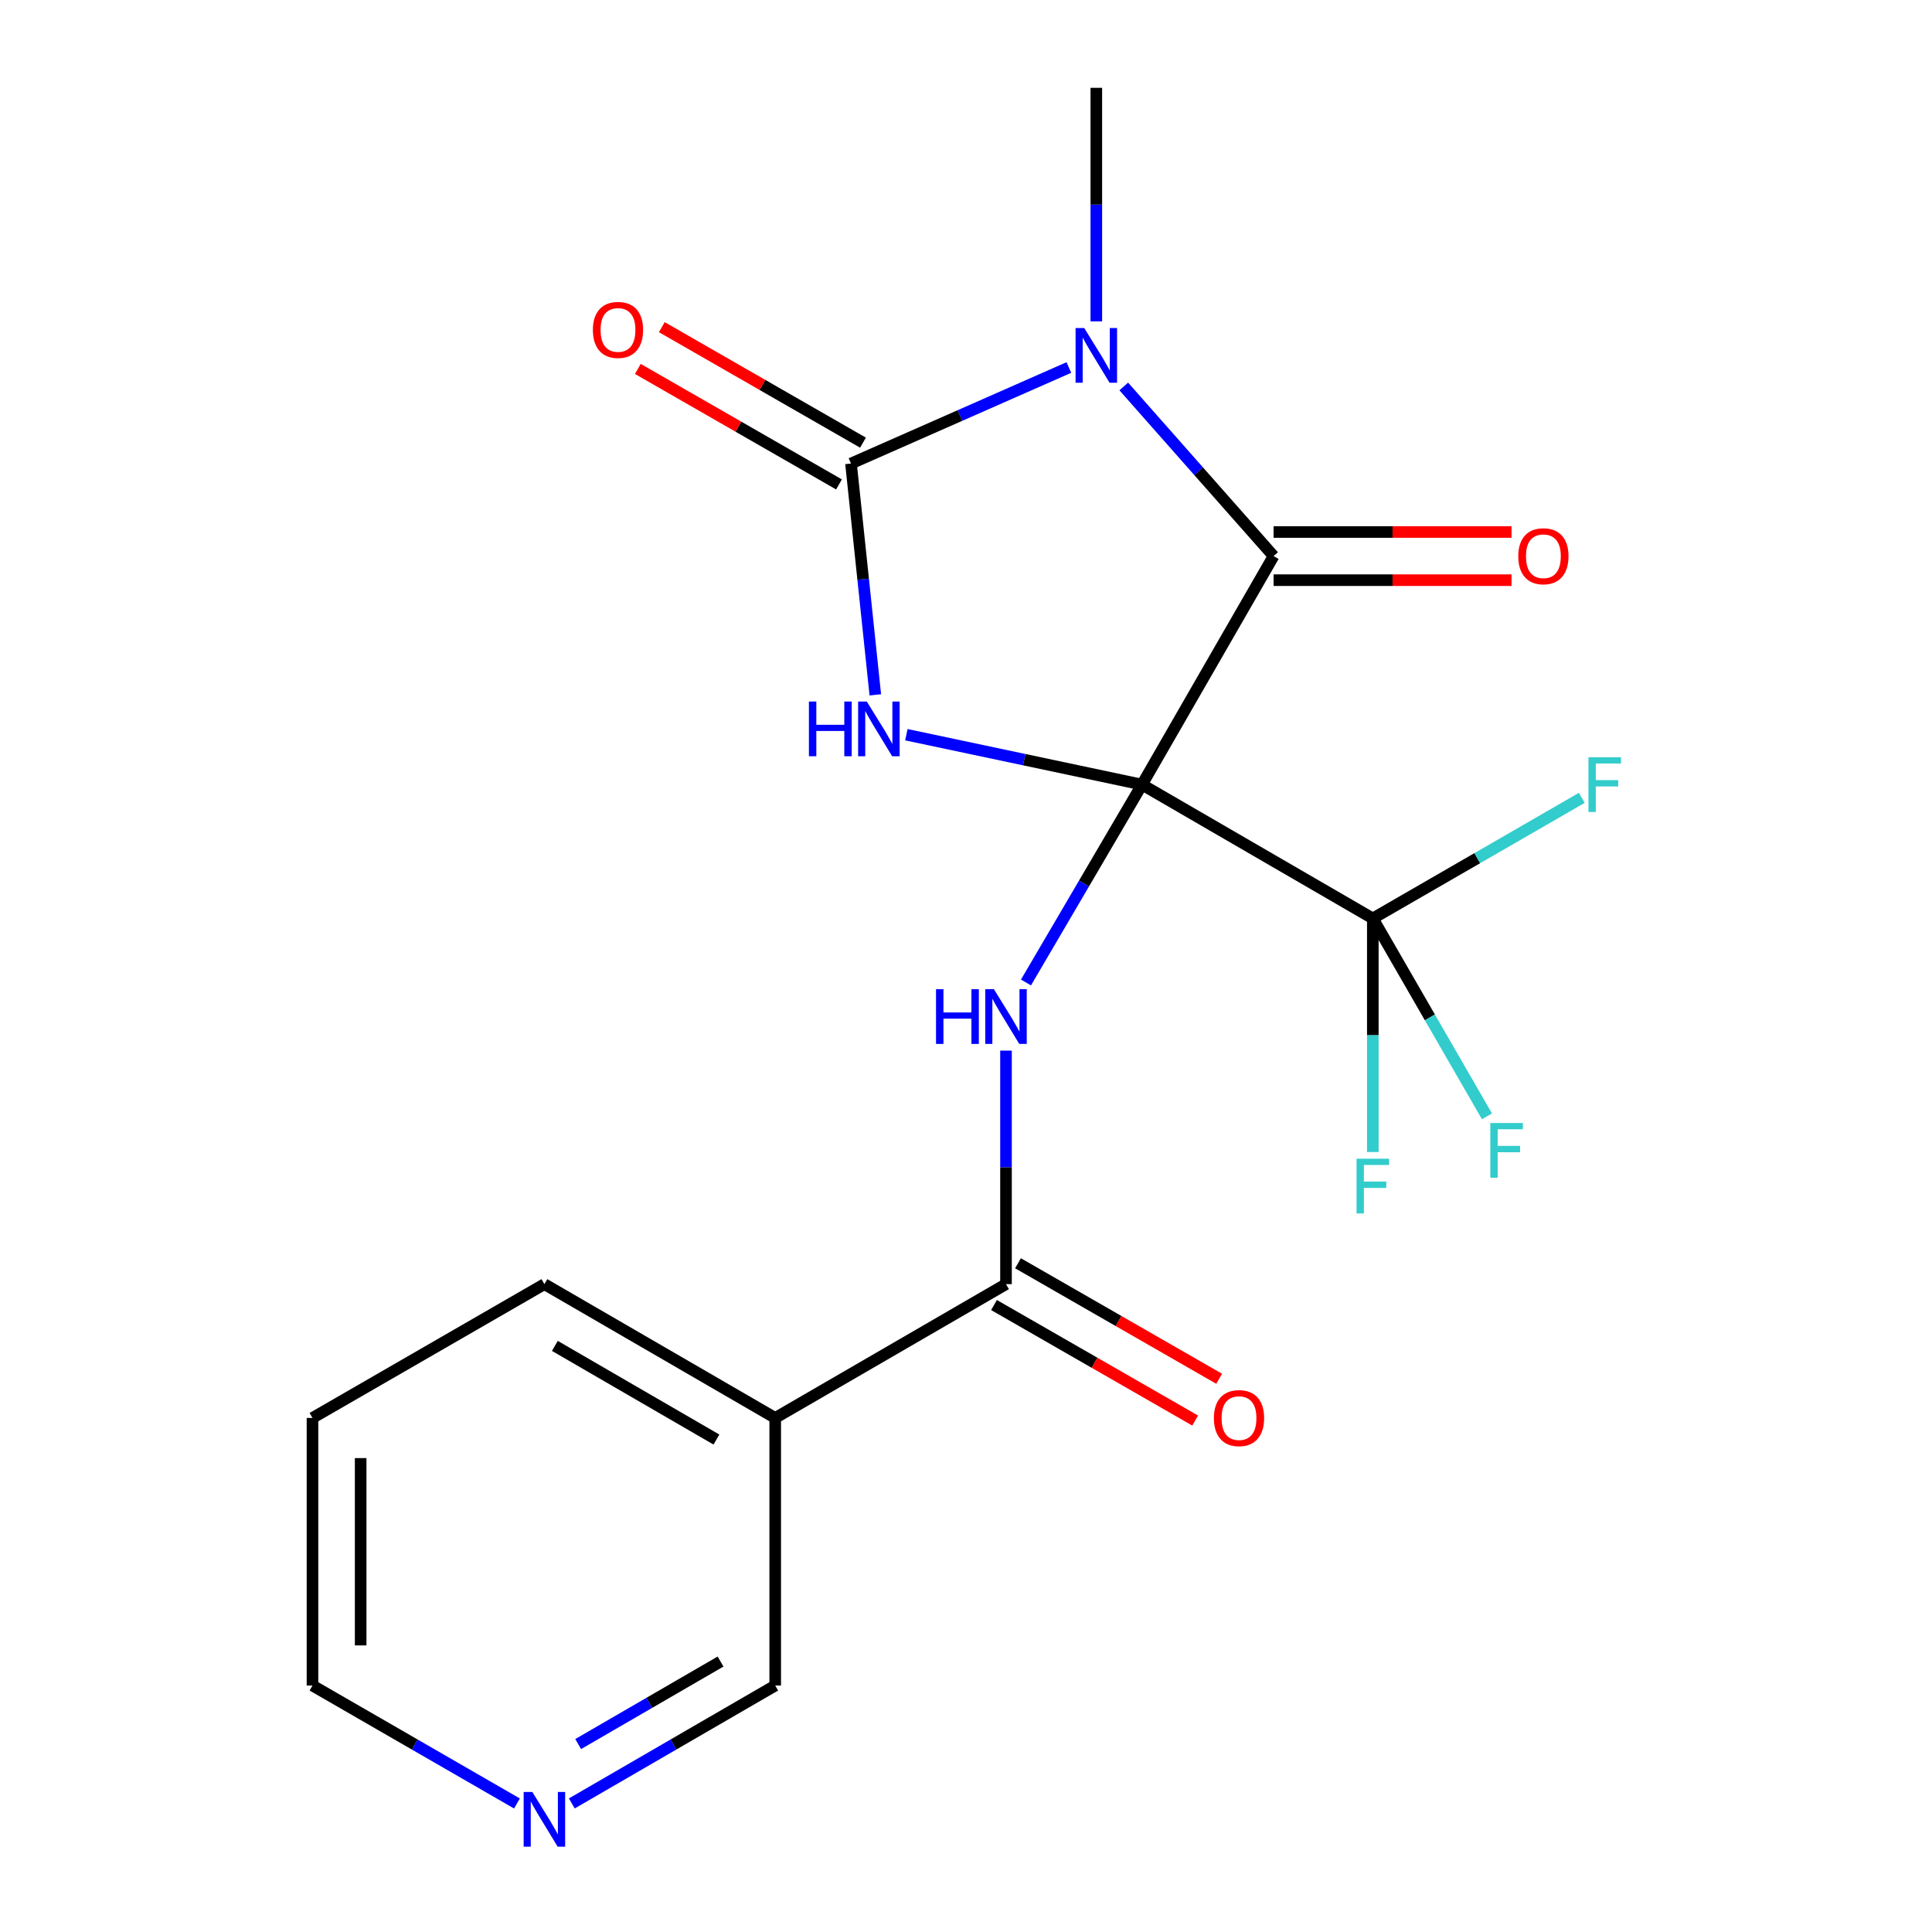 <?xml version='1.0' encoding='iso-8859-1'?>
<svg version='1.1' baseProfile='full'
              xmlns='http://www.w3.org/2000/svg'
                      xmlns:rdkit='http://www.rdkit.org/xml'
                      xmlns:xlink='http://www.w3.org/1999/xlink'
                  xml:space='preserve'
width='1000px' height='1000px' viewBox='0 0 1000 1000'>
<!-- END OF HEADER -->
<rect style='opacity:1.0;fill:#FFFFFF;stroke:none' width='1000' height='1000' x='0' y='0'> </rect>
<path class='bond-0' d='M 591.098,406.106 L 530.114,393.193' style='fill:none;fill-rule:evenodd;stroke:#000000;stroke-width:6px;stroke-linecap:butt;stroke-linejoin:miter;stroke-opacity:1' />
<path class='bond-0' d='M 530.114,393.193 L 469.13,380.279' style='fill:none;fill-rule:evenodd;stroke:#0000FF;stroke-width:6px;stroke-linecap:butt;stroke-linejoin:miter;stroke-opacity:1' />
<path class='bond-2' d='M 591.098,406.106 L 659.206,287.828' style='fill:none;fill-rule:evenodd;stroke:#000000;stroke-width:6px;stroke-linecap:butt;stroke-linejoin:miter;stroke-opacity:1' />
<path class='bond-4' d='M 591.098,406.106 L 561.072,457.319' style='fill:none;fill-rule:evenodd;stroke:#000000;stroke-width:6px;stroke-linecap:butt;stroke-linejoin:miter;stroke-opacity:1' />
<path class='bond-4' d='M 561.072,457.319 L 531.046,508.532' style='fill:none;fill-rule:evenodd;stroke:#0000FF;stroke-width:6px;stroke-linecap:butt;stroke-linejoin:miter;stroke-opacity:1' />
<path class='bond-5' d='M 591.098,406.106 L 710.567,475.392' style='fill:none;fill-rule:evenodd;stroke:#000000;stroke-width:6px;stroke-linecap:butt;stroke-linejoin:miter;stroke-opacity:1' />
<path class='bond-3' d='M 453.059,359.655 L 446.768,299.793' style='fill:none;fill-rule:evenodd;stroke:#0000FF;stroke-width:6px;stroke-linecap:butt;stroke-linejoin:miter;stroke-opacity:1' />
<path class='bond-3' d='M 446.768,299.793 L 440.477,239.93' style='fill:none;fill-rule:evenodd;stroke:#000000;stroke-width:6px;stroke-linecap:butt;stroke-linejoin:miter;stroke-opacity:1' />
<path class='bond-1' d='M 581.658,200.037 L 620.432,243.933' style='fill:none;fill-rule:evenodd;stroke:#0000FF;stroke-width:6px;stroke-linecap:butt;stroke-linejoin:miter;stroke-opacity:1' />
<path class='bond-1' d='M 620.432,243.933 L 659.206,287.828' style='fill:none;fill-rule:evenodd;stroke:#000000;stroke-width:6px;stroke-linecap:butt;stroke-linejoin:miter;stroke-opacity:1' />
<path class='bond-15' d='M 567.453,166.333 L 567.453,105.894' style='fill:none;fill-rule:evenodd;stroke:#0000FF;stroke-width:6px;stroke-linecap:butt;stroke-linejoin:miter;stroke-opacity:1' />
<path class='bond-15' d='M 567.453,105.894 L 567.453,45.455' style='fill:none;fill-rule:evenodd;stroke:#000000;stroke-width:6px;stroke-linecap:butt;stroke-linejoin:miter;stroke-opacity:1' />
<path class='bond-20' d='M 553.244,190.22 L 496.86,215.075' style='fill:none;fill-rule:evenodd;stroke:#0000FF;stroke-width:6px;stroke-linecap:butt;stroke-linejoin:miter;stroke-opacity:1' />
<path class='bond-20' d='M 496.86,215.075 L 440.477,239.93' style='fill:none;fill-rule:evenodd;stroke:#000000;stroke-width:6px;stroke-linecap:butt;stroke-linejoin:miter;stroke-opacity:1' />
<path class='bond-9' d='M 659.206,300.295 L 720.786,300.295' style='fill:none;fill-rule:evenodd;stroke:#000000;stroke-width:6px;stroke-linecap:butt;stroke-linejoin:miter;stroke-opacity:1' />
<path class='bond-9' d='M 720.786,300.295 L 782.366,300.295' style='fill:none;fill-rule:evenodd;stroke:#FF0000;stroke-width:6px;stroke-linecap:butt;stroke-linejoin:miter;stroke-opacity:1' />
<path class='bond-9' d='M 659.206,275.362 L 720.786,275.362' style='fill:none;fill-rule:evenodd;stroke:#000000;stroke-width:6px;stroke-linecap:butt;stroke-linejoin:miter;stroke-opacity:1' />
<path class='bond-9' d='M 720.786,275.362 L 782.366,275.362' style='fill:none;fill-rule:evenodd;stroke:#FF0000;stroke-width:6px;stroke-linecap:butt;stroke-linejoin:miter;stroke-opacity:1' />
<path class='bond-8' d='M 446.684,229.119 L 394.619,199.227' style='fill:none;fill-rule:evenodd;stroke:#000000;stroke-width:6px;stroke-linecap:butt;stroke-linejoin:miter;stroke-opacity:1' />
<path class='bond-8' d='M 394.619,199.227 L 342.555,169.335' style='fill:none;fill-rule:evenodd;stroke:#FF0000;stroke-width:6px;stroke-linecap:butt;stroke-linejoin:miter;stroke-opacity:1' />
<path class='bond-8' d='M 434.269,250.741 L 382.205,220.849' style='fill:none;fill-rule:evenodd;stroke:#000000;stroke-width:6px;stroke-linecap:butt;stroke-linejoin:miter;stroke-opacity:1' />
<path class='bond-8' d='M 382.205,220.849 L 330.141,190.957' style='fill:none;fill-rule:evenodd;stroke:#FF0000;stroke-width:6px;stroke-linecap:butt;stroke-linejoin:miter;stroke-opacity:1' />
<path class='bond-6' d='M 520.705,543.794 L 520.705,604.233' style='fill:none;fill-rule:evenodd;stroke:#0000FF;stroke-width:6px;stroke-linecap:butt;stroke-linejoin:miter;stroke-opacity:1' />
<path class='bond-6' d='M 520.705,604.233 L 520.705,664.673' style='fill:none;fill-rule:evenodd;stroke:#000000;stroke-width:6px;stroke-linecap:butt;stroke-linejoin:miter;stroke-opacity:1' />
<path class='bond-12' d='M 710.567,475.392 L 740.106,526.598' style='fill:none;fill-rule:evenodd;stroke:#000000;stroke-width:6px;stroke-linecap:butt;stroke-linejoin:miter;stroke-opacity:1' />
<path class='bond-12' d='M 740.106,526.598 L 769.644,577.805' style='fill:none;fill-rule:evenodd;stroke:#33CCCC;stroke-width:6px;stroke-linecap:butt;stroke-linejoin:miter;stroke-opacity:1' />
<path class='bond-13' d='M 710.567,475.392 L 764.643,444.179' style='fill:none;fill-rule:evenodd;stroke:#000000;stroke-width:6px;stroke-linecap:butt;stroke-linejoin:miter;stroke-opacity:1' />
<path class='bond-13' d='M 764.643,444.179 L 818.72,412.966' style='fill:none;fill-rule:evenodd;stroke:#33CCCC;stroke-width:6px;stroke-linecap:butt;stroke-linejoin:miter;stroke-opacity:1' />
<path class='bond-14' d='M 710.567,475.392 L 710.567,535.838' style='fill:none;fill-rule:evenodd;stroke:#000000;stroke-width:6px;stroke-linecap:butt;stroke-linejoin:miter;stroke-opacity:1' />
<path class='bond-14' d='M 710.567,535.838 L 710.567,596.284' style='fill:none;fill-rule:evenodd;stroke:#33CCCC;stroke-width:6px;stroke-linecap:butt;stroke-linejoin:miter;stroke-opacity:1' />
<path class='bond-7' d='M 520.705,664.673 L 401.249,733.93' style='fill:none;fill-rule:evenodd;stroke:#000000;stroke-width:6px;stroke-linecap:butt;stroke-linejoin:miter;stroke-opacity:1' />
<path class='bond-10' d='M 514.496,675.483 L 566.561,705.381' style='fill:none;fill-rule:evenodd;stroke:#000000;stroke-width:6px;stroke-linecap:butt;stroke-linejoin:miter;stroke-opacity:1' />
<path class='bond-10' d='M 566.561,705.381 L 618.625,735.279' style='fill:none;fill-rule:evenodd;stroke:#FF0000;stroke-width:6px;stroke-linecap:butt;stroke-linejoin:miter;stroke-opacity:1' />
<path class='bond-10' d='M 526.913,653.862 L 578.977,683.76' style='fill:none;fill-rule:evenodd;stroke:#000000;stroke-width:6px;stroke-linecap:butt;stroke-linejoin:miter;stroke-opacity:1' />
<path class='bond-10' d='M 578.977,683.76 L 631.041,713.658' style='fill:none;fill-rule:evenodd;stroke:#FF0000;stroke-width:6px;stroke-linecap:butt;stroke-linejoin:miter;stroke-opacity:1' />
<path class='bond-16' d='M 401.249,733.93 L 401.249,872.432' style='fill:none;fill-rule:evenodd;stroke:#000000;stroke-width:6px;stroke-linecap:butt;stroke-linejoin:miter;stroke-opacity:1' />
<path class='bond-17' d='M 401.249,733.93 L 281.78,664.673' style='fill:none;fill-rule:evenodd;stroke:#000000;stroke-width:6px;stroke-linecap:butt;stroke-linejoin:miter;stroke-opacity:1' />
<path class='bond-17' d='M 370.824,745.112 L 287.196,696.632' style='fill:none;fill-rule:evenodd;stroke:#000000;stroke-width:6px;stroke-linecap:butt;stroke-linejoin:miter;stroke-opacity:1' />
<path class='bond-11' d='M 295.972,933.45 L 348.61,902.941' style='fill:none;fill-rule:evenodd;stroke:#0000FF;stroke-width:6px;stroke-linecap:butt;stroke-linejoin:miter;stroke-opacity:1' />
<path class='bond-11' d='M 348.61,902.941 L 401.249,872.432' style='fill:none;fill-rule:evenodd;stroke:#000000;stroke-width:6px;stroke-linecap:butt;stroke-linejoin:miter;stroke-opacity:1' />
<path class='bond-11' d='M 299.261,902.725 L 336.108,881.369' style='fill:none;fill-rule:evenodd;stroke:#0000FF;stroke-width:6px;stroke-linecap:butt;stroke-linejoin:miter;stroke-opacity:1' />
<path class='bond-11' d='M 336.108,881.369 L 372.955,860.013' style='fill:none;fill-rule:evenodd;stroke:#000000;stroke-width:6px;stroke-linecap:butt;stroke-linejoin:miter;stroke-opacity:1' />
<path class='bond-21' d='M 267.575,933.481 L 214.659,902.956' style='fill:none;fill-rule:evenodd;stroke:#0000FF;stroke-width:6px;stroke-linecap:butt;stroke-linejoin:miter;stroke-opacity:1' />
<path class='bond-21' d='M 214.659,902.956 L 161.743,872.432' style='fill:none;fill-rule:evenodd;stroke:#000000;stroke-width:6px;stroke-linecap:butt;stroke-linejoin:miter;stroke-opacity:1' />
<path class='bond-19' d='M 281.78,664.673 L 161.743,733.93' style='fill:none;fill-rule:evenodd;stroke:#000000;stroke-width:6px;stroke-linecap:butt;stroke-linejoin:miter;stroke-opacity:1' />
<path class='bond-18' d='M 161.743,872.432 L 161.743,733.93' style='fill:none;fill-rule:evenodd;stroke:#000000;stroke-width:6px;stroke-linecap:butt;stroke-linejoin:miter;stroke-opacity:1' />
<path class='bond-18' d='M 186.675,851.656 L 186.675,754.705' style='fill:none;fill-rule:evenodd;stroke:#000000;stroke-width:6px;stroke-linecap:butt;stroke-linejoin:miter;stroke-opacity:1' />
<path  class='atom-1' d='M 418.69 363.108
L 422.53 363.108
L 422.53 375.148
L 437.01 375.148
L 437.01 363.108
L 440.85 363.108
L 440.85 391.428
L 437.01 391.428
L 437.01 378.348
L 422.53 378.348
L 422.53 391.428
L 418.69 391.428
L 418.69 363.108
' fill='#0000FF'/>
<path  class='atom-1' d='M 448.65 363.108
L 457.93 378.108
Q 458.85 379.588, 460.33 382.268
Q 461.81 384.948, 461.89 385.108
L 461.89 363.108
L 465.65 363.108
L 465.65 391.428
L 461.77 391.428
L 451.81 375.028
Q 450.65 373.108, 449.41 370.908
Q 448.21 368.708, 447.85 368.028
L 447.85 391.428
L 444.17 391.428
L 444.17 363.108
L 448.65 363.108
' fill='#0000FF'/>
<path  class='atom-2' d='M 561.193 169.796
L 570.473 184.796
Q 571.393 186.276, 572.873 188.956
Q 574.353 191.636, 574.433 191.796
L 574.433 169.796
L 578.193 169.796
L 578.193 198.116
L 574.313 198.116
L 564.353 181.716
Q 563.193 179.796, 561.953 177.596
Q 560.753 175.396, 560.393 174.716
L 560.393 198.116
L 556.713 198.116
L 556.713 169.796
L 561.193 169.796
' fill='#0000FF'/>
<path  class='atom-5' d='M 484.485 512.011
L 488.325 512.011
L 488.325 524.051
L 502.805 524.051
L 502.805 512.011
L 506.645 512.011
L 506.645 540.331
L 502.805 540.331
L 502.805 527.251
L 488.325 527.251
L 488.325 540.331
L 484.485 540.331
L 484.485 512.011
' fill='#0000FF'/>
<path  class='atom-5' d='M 514.445 512.011
L 523.725 527.011
Q 524.645 528.491, 526.125 531.171
Q 527.605 533.851, 527.685 534.011
L 527.685 512.011
L 531.445 512.011
L 531.445 540.331
L 527.565 540.331
L 517.605 523.931
Q 516.445 522.011, 515.205 519.811
Q 514.005 517.611, 513.645 516.931
L 513.645 540.331
L 509.965 540.331
L 509.965 512.011
L 514.445 512.011
' fill='#0000FF'/>
<path  class='atom-9' d='M 306.871 170.766
Q 306.871 163.966, 310.231 160.166
Q 313.591 156.366, 319.871 156.366
Q 326.151 156.366, 329.511 160.166
Q 332.871 163.966, 332.871 170.766
Q 332.871 177.646, 329.471 181.566
Q 326.071 185.446, 319.871 185.446
Q 313.631 185.446, 310.231 181.566
Q 306.871 177.686, 306.871 170.766
M 319.871 182.246
Q 324.191 182.246, 326.511 179.366
Q 328.871 176.446, 328.871 170.766
Q 328.871 165.206, 326.511 162.406
Q 324.191 159.566, 319.871 159.566
Q 315.551 159.566, 313.191 162.366
Q 310.871 165.166, 310.871 170.766
Q 310.871 176.486, 313.191 179.366
Q 315.551 182.246, 319.871 182.246
' fill='#FF0000'/>
<path  class='atom-10' d='M 785.857 287.908
Q 785.857 281.108, 789.217 277.308
Q 792.577 273.508, 798.857 273.508
Q 805.137 273.508, 808.497 277.308
Q 811.857 281.108, 811.857 287.908
Q 811.857 294.788, 808.457 298.708
Q 805.057 302.588, 798.857 302.588
Q 792.617 302.588, 789.217 298.708
Q 785.857 294.828, 785.857 287.908
M 798.857 299.388
Q 803.177 299.388, 805.497 296.508
Q 807.857 293.588, 807.857 287.908
Q 807.857 282.348, 805.497 279.548
Q 803.177 276.708, 798.857 276.708
Q 794.537 276.708, 792.177 279.508
Q 789.857 282.308, 789.857 287.908
Q 789.857 293.628, 792.177 296.508
Q 794.537 299.388, 798.857 299.388
' fill='#FF0000'/>
<path  class='atom-11' d='M 628.31 734.01
Q 628.31 727.21, 631.67 723.41
Q 635.03 719.61, 641.31 719.61
Q 647.59 719.61, 650.95 723.41
Q 654.31 727.21, 654.31 734.01
Q 654.31 740.89, 650.91 744.81
Q 647.51 748.69, 641.31 748.69
Q 635.07 748.69, 631.67 744.81
Q 628.31 740.93, 628.31 734.01
M 641.31 745.49
Q 645.63 745.49, 647.95 742.61
Q 650.31 739.69, 650.31 734.01
Q 650.31 728.45, 647.95 725.65
Q 645.63 722.81, 641.31 722.81
Q 636.99 722.81, 634.63 725.61
Q 632.31 728.41, 632.31 734.01
Q 632.31 739.73, 634.63 742.61
Q 636.99 745.49, 641.31 745.49
' fill='#FF0000'/>
<path  class='atom-12' d='M 275.52 927.515
L 284.8 942.515
Q 285.72 943.995, 287.2 946.675
Q 288.68 949.355, 288.76 949.515
L 288.76 927.515
L 292.52 927.515
L 292.52 955.835
L 288.64 955.835
L 278.68 939.435
Q 277.52 937.515, 276.28 935.315
Q 275.08 933.115, 274.72 932.435
L 274.72 955.835
L 271.04 955.835
L 271.04 927.515
L 275.52 927.515
' fill='#0000FF'/>
<path  class='atom-13' d='M 771.391 581.269
L 788.231 581.269
L 788.231 584.509
L 775.191 584.509
L 775.191 593.109
L 786.791 593.109
L 786.791 596.389
L 775.191 596.389
L 775.191 609.589
L 771.391 609.589
L 771.391 581.269
' fill='#33CCCC'/>
<path  class='atom-14' d='M 822.184 391.946
L 839.024 391.946
L 839.024 395.186
L 825.984 395.186
L 825.984 403.786
L 837.584 403.786
L 837.584 407.066
L 825.984 407.066
L 825.984 420.266
L 822.184 420.266
L 822.184 391.946
' fill='#33CCCC'/>
<path  class='atom-15' d='M 702.147 599.747
L 718.987 599.747
L 718.987 602.987
L 705.947 602.987
L 705.947 611.587
L 717.547 611.587
L 717.547 614.867
L 705.947 614.867
L 705.947 628.067
L 702.147 628.067
L 702.147 599.747
' fill='#33CCCC'/>
</svg>
